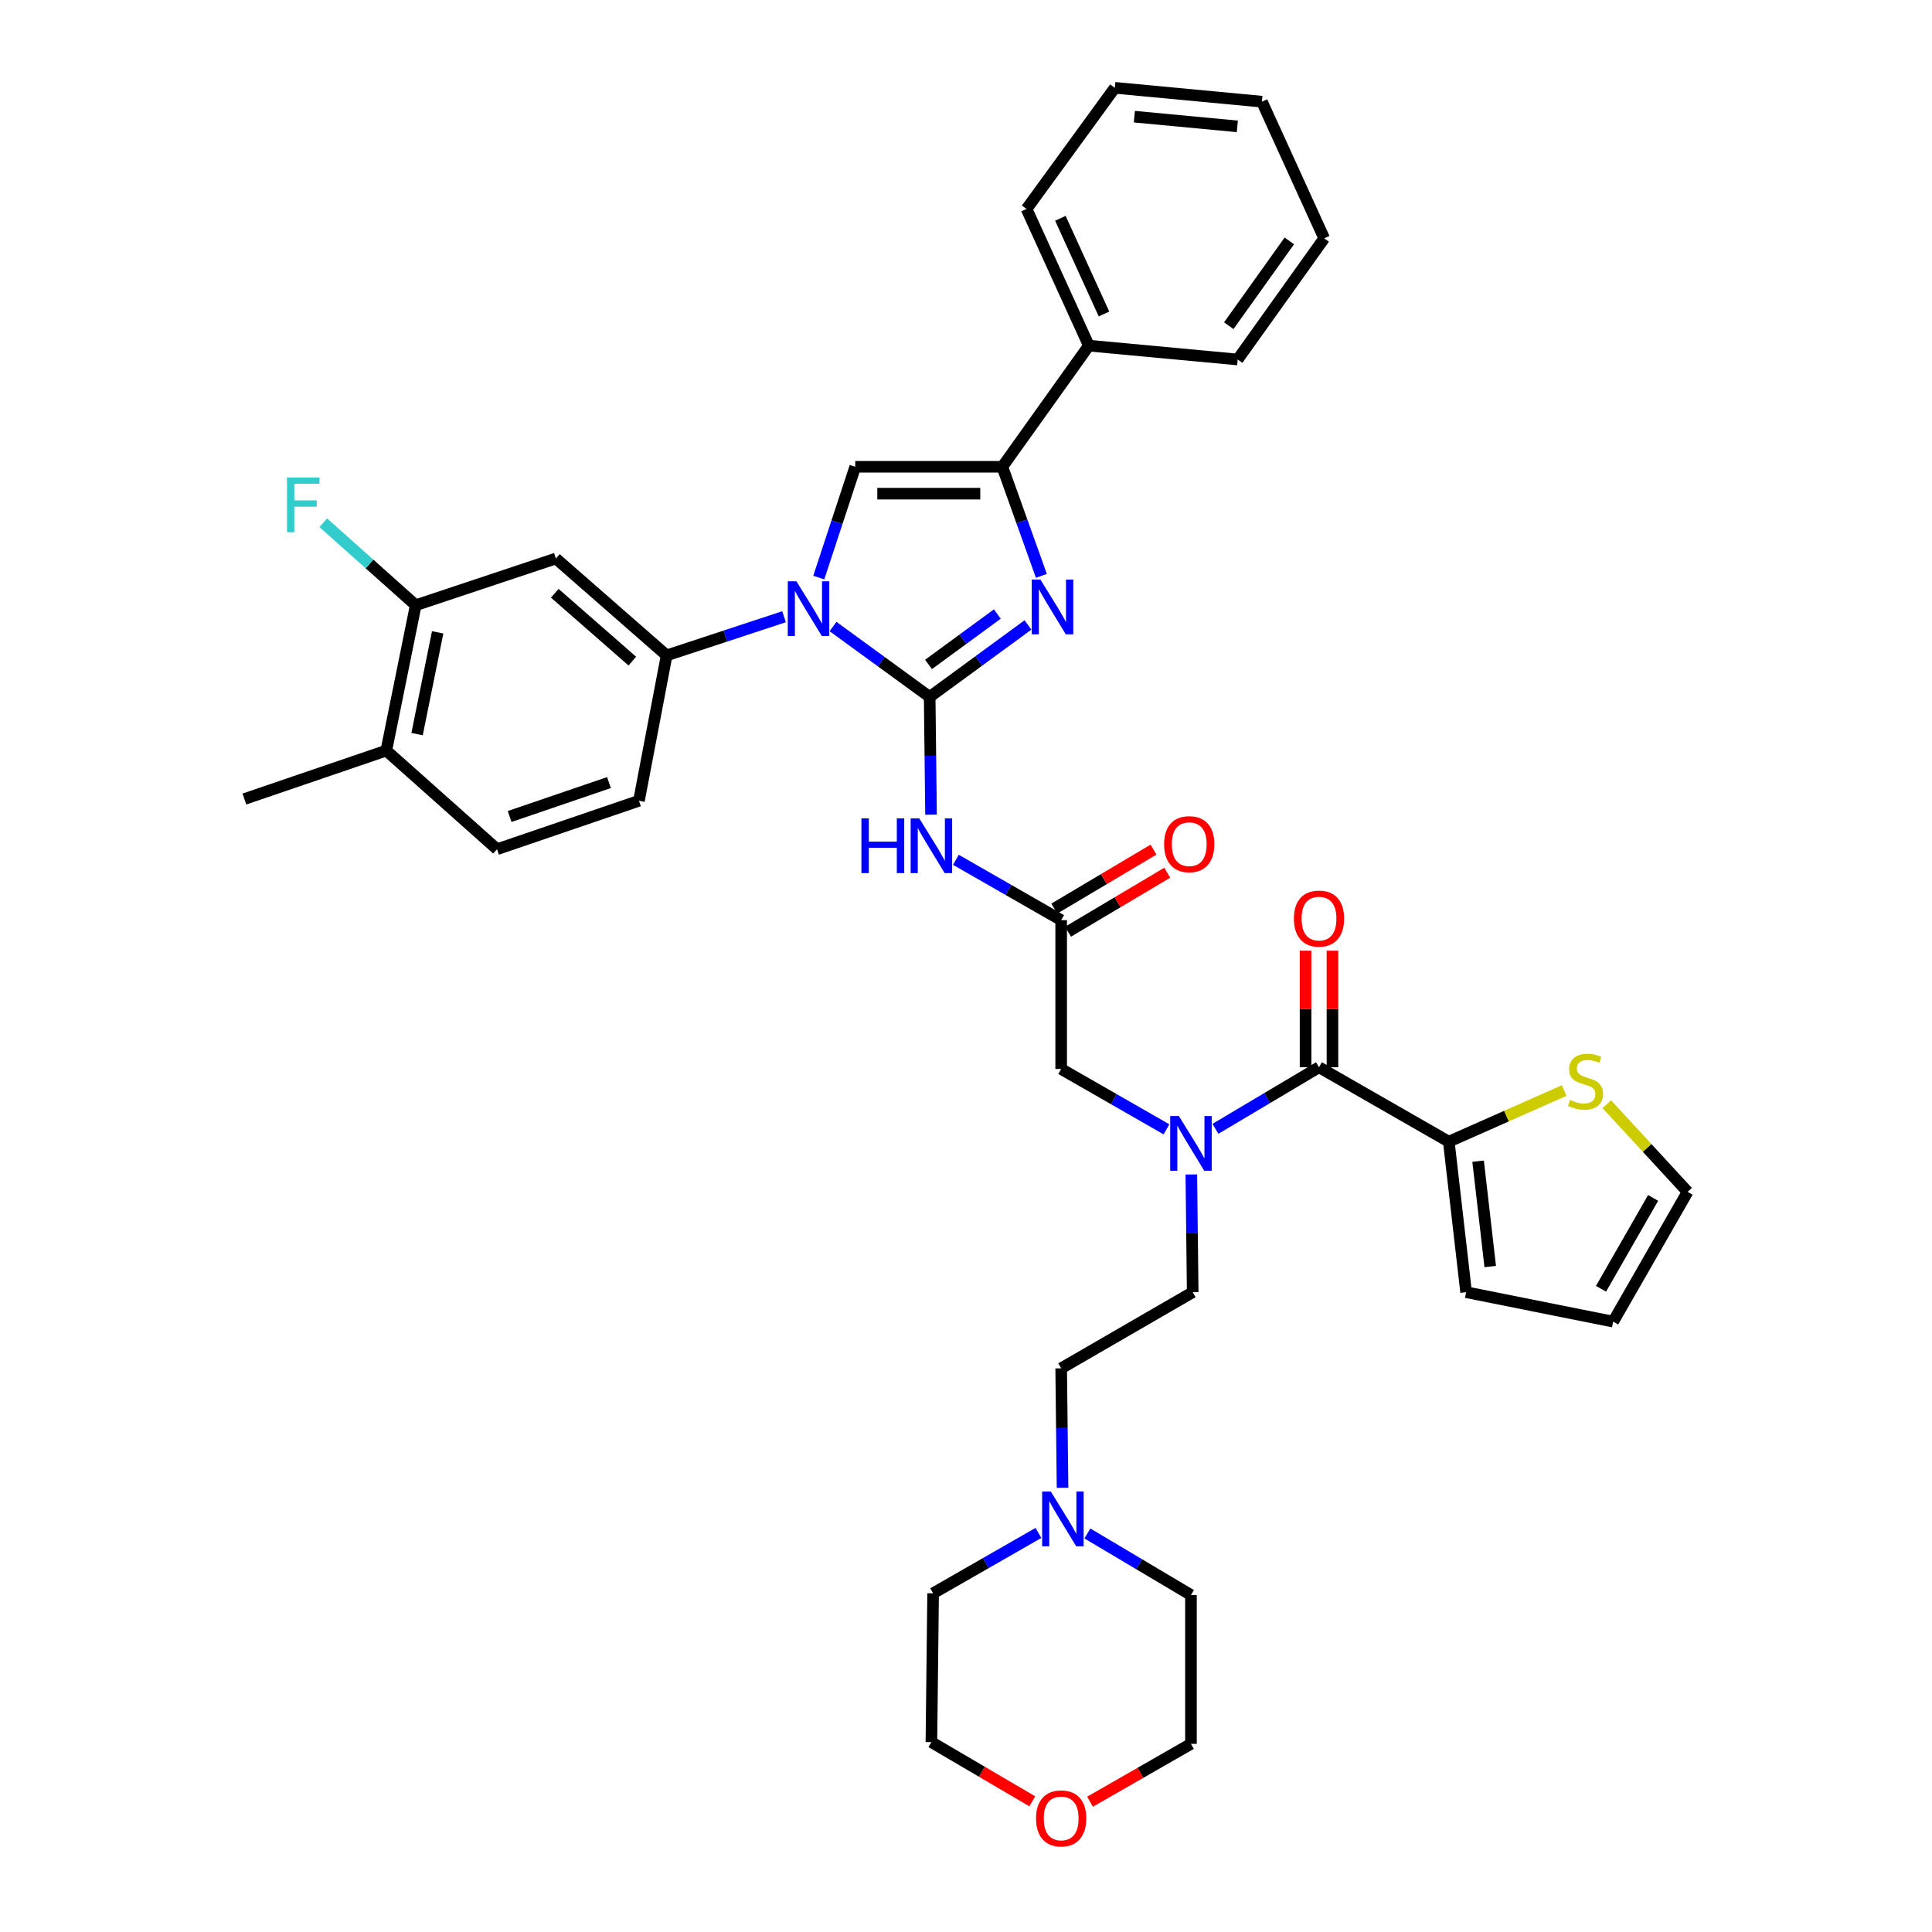 <?xml version='1.0' encoding='iso-8859-1'?>
<svg version='1.1' baseProfile='full'
              xmlns='http://www.w3.org/2000/svg'
                      xmlns:rdkit='http://www.rdkit.org/xml'
                      xmlns:xlink='http://www.w3.org/1999/xlink'
                  xml:space='preserve'
width='1000px' height='1000px' viewBox='0 0 1000 1000'>
<!-- END OF HEADER -->
<rect style='opacity:1.0;fill:#FFFFFF;stroke:none' width='1000' height='1000' x='0' y='0'> </rect>
<path class='bond-0' d='M 603.763,584.547 L 576.512,568.924' style='fill:none;fill-rule:evenodd;stroke:#0000FF;stroke-width:6px;stroke-linecap:butt;stroke-linejoin:miter;stroke-opacity:1' />
<path class='bond-0' d='M 576.512,568.924 L 549.261,553.302' style='fill:none;fill-rule:evenodd;stroke:#000000;stroke-width:6px;stroke-linecap:butt;stroke-linejoin:miter;stroke-opacity:1' />
<path class='bond-1' d='M 629.107,584.282 L 655.913,568.343' style='fill:none;fill-rule:evenodd;stroke:#0000FF;stroke-width:6px;stroke-linecap:butt;stroke-linejoin:miter;stroke-opacity:1' />
<path class='bond-1' d='M 655.913,568.343 L 682.72,552.405' style='fill:none;fill-rule:evenodd;stroke:#000000;stroke-width:6px;stroke-linecap:butt;stroke-linejoin:miter;stroke-opacity:1' />
<path class='bond-2' d='M 616.626,607.899 L 616.981,638.372' style='fill:none;fill-rule:evenodd;stroke:#0000FF;stroke-width:6px;stroke-linecap:butt;stroke-linejoin:miter;stroke-opacity:1' />
<path class='bond-2' d='M 616.981,638.372 L 617.336,668.844' style='fill:none;fill-rule:evenodd;stroke:#000000;stroke-width:6px;stroke-linecap:butt;stroke-linejoin:miter;stroke-opacity:1' />
<path class='bond-3' d='M 749.891,590.924 L 779.763,577.689' style='fill:none;fill-rule:evenodd;stroke:#000000;stroke-width:6px;stroke-linecap:butt;stroke-linejoin:miter;stroke-opacity:1' />
<path class='bond-3' d='M 779.763,577.689 L 809.635,564.454' style='fill:none;fill-rule:evenodd;stroke:#CCCC00;stroke-width:6px;stroke-linecap:butt;stroke-linejoin:miter;stroke-opacity:1' />
<path class='bond-4' d='M 749.891,590.924 L 758.854,668.844' style='fill:none;fill-rule:evenodd;stroke:#000000;stroke-width:6px;stroke-linecap:butt;stroke-linejoin:miter;stroke-opacity:1' />
<path class='bond-4' d='M 765.064,601.021 L 771.338,655.565' style='fill:none;fill-rule:evenodd;stroke:#000000;stroke-width:6px;stroke-linecap:butt;stroke-linejoin:miter;stroke-opacity:1' />
<path class='bond-5' d='M 749.891,590.924 L 682.72,552.405' style='fill:none;fill-rule:evenodd;stroke:#000000;stroke-width:6px;stroke-linecap:butt;stroke-linejoin:miter;stroke-opacity:1' />
<path class='bond-6' d='M 689.68,552.405 L 689.68,522.236' style='fill:none;fill-rule:evenodd;stroke:#000000;stroke-width:6px;stroke-linecap:butt;stroke-linejoin:miter;stroke-opacity:1' />
<path class='bond-6' d='M 689.68,522.236 L 689.68,492.068' style='fill:none;fill-rule:evenodd;stroke:#FF0000;stroke-width:6px;stroke-linecap:butt;stroke-linejoin:miter;stroke-opacity:1' />
<path class='bond-6' d='M 675.76,552.405 L 675.76,522.236' style='fill:none;fill-rule:evenodd;stroke:#000000;stroke-width:6px;stroke-linecap:butt;stroke-linejoin:miter;stroke-opacity:1' />
<path class='bond-6' d='M 675.76,522.236 L 675.76,492.068' style='fill:none;fill-rule:evenodd;stroke:#FF0000;stroke-width:6px;stroke-linecap:butt;stroke-linejoin:miter;stroke-opacity:1' />
<path class='bond-7' d='M 831.679,571.536 L 852.589,594.214' style='fill:none;fill-rule:evenodd;stroke:#CCCC00;stroke-width:6px;stroke-linecap:butt;stroke-linejoin:miter;stroke-opacity:1' />
<path class='bond-7' d='M 852.589,594.214 L 873.498,616.892' style='fill:none;fill-rule:evenodd;stroke:#000000;stroke-width:6px;stroke-linecap:butt;stroke-linejoin:miter;stroke-opacity:1' />
<path class='bond-8' d='M 758.854,668.844 L 834.979,684.071' style='fill:none;fill-rule:evenodd;stroke:#000000;stroke-width:6px;stroke-linecap:butt;stroke-linejoin:miter;stroke-opacity:1' />
<path class='bond-9' d='M 549.972,770.072 L 549.616,739.162' style='fill:none;fill-rule:evenodd;stroke:#0000FF;stroke-width:6px;stroke-linecap:butt;stroke-linejoin:miter;stroke-opacity:1' />
<path class='bond-9' d='M 549.616,739.162 L 549.261,708.252' style='fill:none;fill-rule:evenodd;stroke:#000000;stroke-width:6px;stroke-linecap:butt;stroke-linejoin:miter;stroke-opacity:1' />
<path class='bond-10' d='M 562.825,793.712 L 589.632,809.65' style='fill:none;fill-rule:evenodd;stroke:#0000FF;stroke-width:6px;stroke-linecap:butt;stroke-linejoin:miter;stroke-opacity:1' />
<path class='bond-10' d='M 589.632,809.65 L 616.439,825.588' style='fill:none;fill-rule:evenodd;stroke:#000000;stroke-width:6px;stroke-linecap:butt;stroke-linejoin:miter;stroke-opacity:1' />
<path class='bond-11' d='M 537.482,793.447 L 510.23,809.069' style='fill:none;fill-rule:evenodd;stroke:#0000FF;stroke-width:6px;stroke-linecap:butt;stroke-linejoin:miter;stroke-opacity:1' />
<path class='bond-11' d='M 510.23,809.069 L 482.979,824.691' style='fill:none;fill-rule:evenodd;stroke:#000000;stroke-width:6px;stroke-linecap:butt;stroke-linejoin:miter;stroke-opacity:1' />
<path class='bond-12' d='M 534.314,932.361 L 508.202,917.041' style='fill:none;fill-rule:evenodd;stroke:#FF0000;stroke-width:6px;stroke-linecap:butt;stroke-linejoin:miter;stroke-opacity:1' />
<path class='bond-12' d='M 508.202,917.041 L 482.09,901.722' style='fill:none;fill-rule:evenodd;stroke:#000000;stroke-width:6px;stroke-linecap:butt;stroke-linejoin:miter;stroke-opacity:1' />
<path class='bond-13' d='M 564.196,932.568 L 590.318,917.593' style='fill:none;fill-rule:evenodd;stroke:#FF0000;stroke-width:6px;stroke-linecap:butt;stroke-linejoin:miter;stroke-opacity:1' />
<path class='bond-13' d='M 590.318,917.593 L 616.439,902.619' style='fill:none;fill-rule:evenodd;stroke:#000000;stroke-width:6px;stroke-linecap:butt;stroke-linejoin:miter;stroke-opacity:1' />
<path class='bond-14' d='M 494.766,445.028 L 522.013,460.65' style='fill:none;fill-rule:evenodd;stroke:#0000FF;stroke-width:6px;stroke-linecap:butt;stroke-linejoin:miter;stroke-opacity:1' />
<path class='bond-14' d='M 522.013,460.65 L 549.261,476.272' style='fill:none;fill-rule:evenodd;stroke:#000000;stroke-width:6px;stroke-linecap:butt;stroke-linejoin:miter;stroke-opacity:1' />
<path class='bond-15' d='M 481.903,421.674 L 481.548,391.202' style='fill:none;fill-rule:evenodd;stroke:#0000FF;stroke-width:6px;stroke-linecap:butt;stroke-linejoin:miter;stroke-opacity:1' />
<path class='bond-15' d='M 481.548,391.202 L 481.193,360.73' style='fill:none;fill-rule:evenodd;stroke:#000000;stroke-width:6px;stroke-linecap:butt;stroke-linejoin:miter;stroke-opacity:1' />
<path class='bond-16' d='M 552.817,482.254 L 578.494,466.987' style='fill:none;fill-rule:evenodd;stroke:#000000;stroke-width:6px;stroke-linecap:butt;stroke-linejoin:miter;stroke-opacity:1' />
<path class='bond-16' d='M 578.494,466.987 L 604.171,451.721' style='fill:none;fill-rule:evenodd;stroke:#FF0000;stroke-width:6px;stroke-linecap:butt;stroke-linejoin:miter;stroke-opacity:1' />
<path class='bond-16' d='M 545.704,470.289 L 571.38,455.023' style='fill:none;fill-rule:evenodd;stroke:#000000;stroke-width:6px;stroke-linecap:butt;stroke-linejoin:miter;stroke-opacity:1' />
<path class='bond-16' d='M 571.38,455.023 L 597.057,439.756' style='fill:none;fill-rule:evenodd;stroke:#FF0000;stroke-width:6px;stroke-linecap:butt;stroke-linejoin:miter;stroke-opacity:1' />
<path class='bond-17' d='M 549.261,476.272 L 549.261,553.302' style='fill:none;fill-rule:evenodd;stroke:#000000;stroke-width:6px;stroke-linecap:butt;stroke-linejoin:miter;stroke-opacity:1' />
<path class='bond-18' d='M 431.171,324.287 L 456.182,342.508' style='fill:none;fill-rule:evenodd;stroke:#0000FF;stroke-width:6px;stroke-linecap:butt;stroke-linejoin:miter;stroke-opacity:1' />
<path class='bond-18' d='M 456.182,342.508 L 481.193,360.73' style='fill:none;fill-rule:evenodd;stroke:#000000;stroke-width:6px;stroke-linecap:butt;stroke-linejoin:miter;stroke-opacity:1' />
<path class='bond-19' d='M 423.791,298.957 L 433.232,270.282' style='fill:none;fill-rule:evenodd;stroke:#0000FF;stroke-width:6px;stroke-linecap:butt;stroke-linejoin:miter;stroke-opacity:1' />
<path class='bond-19' d='M 433.232,270.282 L 442.674,241.607' style='fill:none;fill-rule:evenodd;stroke:#000000;stroke-width:6px;stroke-linecap:butt;stroke-linejoin:miter;stroke-opacity:1' />
<path class='bond-20' d='M 405.819,319.224 L 375.434,329.231' style='fill:none;fill-rule:evenodd;stroke:#0000FF;stroke-width:6px;stroke-linecap:butt;stroke-linejoin:miter;stroke-opacity:1' />
<path class='bond-20' d='M 375.434,329.231 L 345.05,339.239' style='fill:none;fill-rule:evenodd;stroke:#000000;stroke-width:6px;stroke-linecap:butt;stroke-linejoin:miter;stroke-opacity:1' />
<path class='bond-21' d='M 481.193,360.73 L 506.633,342.099' style='fill:none;fill-rule:evenodd;stroke:#000000;stroke-width:6px;stroke-linecap:butt;stroke-linejoin:miter;stroke-opacity:1' />
<path class='bond-21' d='M 506.633,342.099 L 532.073,323.469' style='fill:none;fill-rule:evenodd;stroke:#0000FF;stroke-width:6px;stroke-linecap:butt;stroke-linejoin:miter;stroke-opacity:1' />
<path class='bond-21' d='M 480.6,343.91 L 498.408,330.869' style='fill:none;fill-rule:evenodd;stroke:#000000;stroke-width:6px;stroke-linecap:butt;stroke-linejoin:miter;stroke-opacity:1' />
<path class='bond-21' d='M 498.408,330.869 L 516.216,317.828' style='fill:none;fill-rule:evenodd;stroke:#0000FF;stroke-width:6px;stroke-linecap:butt;stroke-linejoin:miter;stroke-opacity:1' />
<path class='bond-22' d='M 539.024,298.074 L 528.915,269.841' style='fill:none;fill-rule:evenodd;stroke:#0000FF;stroke-width:6px;stroke-linecap:butt;stroke-linejoin:miter;stroke-opacity:1' />
<path class='bond-22' d='M 528.915,269.841 L 518.807,241.607' style='fill:none;fill-rule:evenodd;stroke:#000000;stroke-width:6px;stroke-linecap:butt;stroke-linejoin:miter;stroke-opacity:1' />
<path class='bond-23' d='M 518.807,241.607 L 563.59,178.907' style='fill:none;fill-rule:evenodd;stroke:#000000;stroke-width:6px;stroke-linecap:butt;stroke-linejoin:miter;stroke-opacity:1' />
<path class='bond-24' d='M 518.807,241.607 L 442.674,241.607' style='fill:none;fill-rule:evenodd;stroke:#000000;stroke-width:6px;stroke-linecap:butt;stroke-linejoin:miter;stroke-opacity:1' />
<path class='bond-24' d='M 507.387,255.527 L 454.094,255.527' style='fill:none;fill-rule:evenodd;stroke:#000000;stroke-width:6px;stroke-linecap:butt;stroke-linejoin:miter;stroke-opacity:1' />
<path class='bond-25' d='M 685.404,123.374 L 640.621,186.075' style='fill:none;fill-rule:evenodd;stroke:#000000;stroke-width:6px;stroke-linecap:butt;stroke-linejoin:miter;stroke-opacity:1' />
<path class='bond-25' d='M 667.359,124.689 L 636.011,168.58' style='fill:none;fill-rule:evenodd;stroke:#000000;stroke-width:6px;stroke-linecap:butt;stroke-linejoin:miter;stroke-opacity:1' />
<path class='bond-26' d='M 685.404,123.374 L 653.164,52.623' style='fill:none;fill-rule:evenodd;stroke:#000000;stroke-width:6px;stroke-linecap:butt;stroke-linejoin:miter;stroke-opacity:1' />
<path class='bond-27' d='M 653.164,52.623 L 577.03,45.455' style='fill:none;fill-rule:evenodd;stroke:#000000;stroke-width:6px;stroke-linecap:butt;stroke-linejoin:miter;stroke-opacity:1' />
<path class='bond-27' d='M 640.439,65.406 L 587.146,60.388' style='fill:none;fill-rule:evenodd;stroke:#000000;stroke-width:6px;stroke-linecap:butt;stroke-linejoin:miter;stroke-opacity:1' />
<path class='bond-28' d='M 215.178,313.263 L 199.952,388.5' style='fill:none;fill-rule:evenodd;stroke:#000000;stroke-width:6px;stroke-linecap:butt;stroke-linejoin:miter;stroke-opacity:1' />
<path class='bond-28' d='M 226.537,327.31 L 215.879,379.975' style='fill:none;fill-rule:evenodd;stroke:#000000;stroke-width:6px;stroke-linecap:butt;stroke-linejoin:miter;stroke-opacity:1' />
<path class='bond-29' d='M 215.178,313.263 L 287.723,289.082' style='fill:none;fill-rule:evenodd;stroke:#000000;stroke-width:6px;stroke-linecap:butt;stroke-linejoin:miter;stroke-opacity:1' />
<path class='bond-30' d='M 215.178,313.263 L 191.252,291.914' style='fill:none;fill-rule:evenodd;stroke:#000000;stroke-width:6px;stroke-linecap:butt;stroke-linejoin:miter;stroke-opacity:1' />
<path class='bond-30' d='M 191.252,291.914 L 167.326,270.565' style='fill:none;fill-rule:evenodd;stroke:#33CCCC;stroke-width:6px;stroke-linecap:butt;stroke-linejoin:miter;stroke-opacity:1' />
<path class='bond-31' d='M 199.952,388.5 L 257.27,439.554' style='fill:none;fill-rule:evenodd;stroke:#000000;stroke-width:6px;stroke-linecap:butt;stroke-linejoin:miter;stroke-opacity:1' />
<path class='bond-32' d='M 199.952,388.5 L 126.502,413.578' style='fill:none;fill-rule:evenodd;stroke:#000000;stroke-width:6px;stroke-linecap:butt;stroke-linejoin:miter;stroke-opacity:1' />
<path class='bond-33' d='M 257.27,439.554 L 330.72,414.475' style='fill:none;fill-rule:evenodd;stroke:#000000;stroke-width:6px;stroke-linecap:butt;stroke-linejoin:miter;stroke-opacity:1' />
<path class='bond-33' d='M 263.79,422.619 L 315.205,405.064' style='fill:none;fill-rule:evenodd;stroke:#000000;stroke-width:6px;stroke-linecap:butt;stroke-linejoin:miter;stroke-opacity:1' />
<path class='bond-34' d='M 330.72,414.475 L 345.05,339.239' style='fill:none;fill-rule:evenodd;stroke:#000000;stroke-width:6px;stroke-linecap:butt;stroke-linejoin:miter;stroke-opacity:1' />
<path class='bond-35' d='M 345.05,339.239 L 287.723,289.082' style='fill:none;fill-rule:evenodd;stroke:#000000;stroke-width:6px;stroke-linecap:butt;stroke-linejoin:miter;stroke-opacity:1' />
<path class='bond-35' d='M 327.285,342.191 L 287.156,307.081' style='fill:none;fill-rule:evenodd;stroke:#000000;stroke-width:6px;stroke-linecap:butt;stroke-linejoin:miter;stroke-opacity:1' />
<path class='bond-36' d='M 577.03,45.455 L 531.35,108.148' style='fill:none;fill-rule:evenodd;stroke:#000000;stroke-width:6px;stroke-linecap:butt;stroke-linejoin:miter;stroke-opacity:1' />
<path class='bond-37' d='M 531.35,108.148 L 563.59,178.907' style='fill:none;fill-rule:evenodd;stroke:#000000;stroke-width:6px;stroke-linecap:butt;stroke-linejoin:miter;stroke-opacity:1' />
<path class='bond-37' d='M 548.853,112.99 L 571.421,162.521' style='fill:none;fill-rule:evenodd;stroke:#000000;stroke-width:6px;stroke-linecap:butt;stroke-linejoin:miter;stroke-opacity:1' />
<path class='bond-38' d='M 563.59,178.907 L 640.621,186.075' style='fill:none;fill-rule:evenodd;stroke:#000000;stroke-width:6px;stroke-linecap:butt;stroke-linejoin:miter;stroke-opacity:1' />
<path class='bond-39' d='M 549.261,708.252 L 617.336,668.844' style='fill:none;fill-rule:evenodd;stroke:#000000;stroke-width:6px;stroke-linecap:butt;stroke-linejoin:miter;stroke-opacity:1' />
<path class='bond-40' d='M 616.439,825.588 L 616.439,902.619' style='fill:none;fill-rule:evenodd;stroke:#000000;stroke-width:6px;stroke-linecap:butt;stroke-linejoin:miter;stroke-opacity:1' />
<path class='bond-41' d='M 482.979,824.691 L 482.09,901.722' style='fill:none;fill-rule:evenodd;stroke:#000000;stroke-width:6px;stroke-linecap:butt;stroke-linejoin:miter;stroke-opacity:1' />
<path class='bond-42' d='M 873.498,616.892 L 834.979,684.071' style='fill:none;fill-rule:evenodd;stroke:#000000;stroke-width:6px;stroke-linecap:butt;stroke-linejoin:miter;stroke-opacity:1' />
<path class='bond-42' d='M 855.645,620.045 L 828.682,667.07' style='fill:none;fill-rule:evenodd;stroke:#000000;stroke-width:6px;stroke-linecap:butt;stroke-linejoin:miter;stroke-opacity:1' />
<path  class='atom-0' d='M 610.179 577.653
L 619.459 592.653
Q 620.379 594.133, 621.859 596.813
Q 623.339 599.493, 623.419 599.653
L 623.419 577.653
L 627.179 577.653
L 627.179 605.973
L 623.299 605.973
L 613.339 589.573
Q 612.179 587.653, 610.939 585.453
Q 609.739 583.253, 609.379 582.573
L 609.379 605.973
L 605.699 605.973
L 605.699 577.653
L 610.179 577.653
' fill='#0000FF'/>
<path  class='atom-3' d='M 669.72 475.462
Q 669.72 468.662, 673.08 464.862
Q 676.44 461.062, 682.72 461.062
Q 689 461.062, 692.36 464.862
Q 695.72 468.662, 695.72 475.462
Q 695.72 482.342, 692.32 486.262
Q 688.92 490.142, 682.72 490.142
Q 676.48 490.142, 673.08 486.262
Q 669.72 482.382, 669.72 475.462
M 682.72 486.942
Q 687.04 486.942, 689.36 484.062
Q 691.72 481.142, 691.72 475.462
Q 691.72 469.902, 689.36 467.102
Q 687.04 464.262, 682.72 464.262
Q 678.4 464.262, 676.04 467.062
Q 673.72 469.862, 673.72 475.462
Q 673.72 481.182, 676.04 484.062
Q 678.4 486.942, 682.72 486.942
' fill='#FF0000'/>
<path  class='atom-4' d='M 812.65 569.294
Q 812.97 569.414, 814.29 569.974
Q 815.61 570.534, 817.05 570.894
Q 818.53 571.214, 819.97 571.214
Q 822.65 571.214, 824.21 569.934
Q 825.77 568.614, 825.77 566.334
Q 825.77 564.774, 824.97 563.814
Q 824.21 562.854, 823.01 562.334
Q 821.81 561.814, 819.81 561.214
Q 817.29 560.454, 815.77 559.734
Q 814.29 559.014, 813.21 557.494
Q 812.17 555.974, 812.17 553.414
Q 812.17 549.854, 814.57 547.654
Q 817.01 545.454, 821.81 545.454
Q 825.09 545.454, 828.81 547.014
L 827.89 550.094
Q 824.49 548.694, 821.93 548.694
Q 819.17 548.694, 817.65 549.854
Q 816.13 550.974, 816.17 552.934
Q 816.17 554.454, 816.93 555.374
Q 817.73 556.294, 818.85 556.814
Q 820.01 557.334, 821.93 557.934
Q 824.49 558.734, 826.01 559.534
Q 827.53 560.334, 828.61 561.974
Q 829.73 563.574, 829.73 566.334
Q 829.73 570.254, 827.09 572.374
Q 824.49 574.454, 820.13 574.454
Q 817.61 574.454, 815.69 573.894
Q 813.81 573.374, 811.57 572.454
L 812.65 569.294
' fill='#CCCC00'/>
<path  class='atom-6' d='M 543.898 772.02
L 553.178 787.02
Q 554.098 788.5, 555.578 791.18
Q 557.058 793.86, 557.138 794.02
L 557.138 772.02
L 560.898 772.02
L 560.898 800.34
L 557.018 800.34
L 547.058 783.94
Q 545.898 782.02, 544.658 779.82
Q 543.458 777.62, 543.098 776.94
L 543.098 800.34
L 539.418 800.34
L 539.418 772.02
L 543.898 772.02
' fill='#0000FF'/>
<path  class='atom-7' d='M 536.261 941.21
Q 536.261 934.41, 539.621 930.61
Q 542.981 926.81, 549.261 926.81
Q 555.541 926.81, 558.901 930.61
Q 562.261 934.41, 562.261 941.21
Q 562.261 948.09, 558.861 952.01
Q 555.461 955.89, 549.261 955.89
Q 543.021 955.89, 539.621 952.01
Q 536.261 948.13, 536.261 941.21
M 549.261 952.69
Q 553.581 952.69, 555.901 949.81
Q 558.261 946.89, 558.261 941.21
Q 558.261 935.65, 555.901 932.85
Q 553.581 930.01, 549.261 930.01
Q 544.941 930.01, 542.581 932.81
Q 540.261 935.61, 540.261 941.21
Q 540.261 946.93, 542.581 949.81
Q 544.941 952.69, 549.261 952.69
' fill='#FF0000'/>
<path  class='atom-8' d='M 445.87 423.6
L 449.71 423.6
L 449.71 435.64
L 464.19 435.64
L 464.19 423.6
L 468.03 423.6
L 468.03 451.92
L 464.19 451.92
L 464.19 438.84
L 449.71 438.84
L 449.71 451.92
L 445.87 451.92
L 445.87 423.6
' fill='#0000FF'/>
<path  class='atom-8' d='M 475.83 423.6
L 485.11 438.6
Q 486.03 440.08, 487.51 442.76
Q 488.99 445.44, 489.07 445.6
L 489.07 423.6
L 492.83 423.6
L 492.83 451.92
L 488.95 451.92
L 478.99 435.52
Q 477.83 433.6, 476.59 431.4
Q 475.39 429.2, 475.03 428.52
L 475.03 451.92
L 471.35 451.92
L 471.35 423.6
L 475.83 423.6
' fill='#0000FF'/>
<path  class='atom-10' d='M 602.542 436.943
Q 602.542 430.143, 605.902 426.343
Q 609.262 422.543, 615.542 422.543
Q 621.822 422.543, 625.182 426.343
Q 628.542 430.143, 628.542 436.943
Q 628.542 443.823, 625.142 447.743
Q 621.742 451.623, 615.542 451.623
Q 609.302 451.623, 605.902 447.743
Q 602.542 443.863, 602.542 436.943
M 615.542 448.423
Q 619.862 448.423, 622.182 445.543
Q 624.542 442.623, 624.542 436.943
Q 624.542 431.383, 622.182 428.583
Q 619.862 425.743, 615.542 425.743
Q 611.222 425.743, 608.862 428.543
Q 606.542 431.343, 606.542 436.943
Q 606.542 442.663, 608.862 445.543
Q 611.222 448.423, 615.542 448.423
' fill='#FF0000'/>
<path  class='atom-12' d='M 412.232 300.89
L 421.512 315.89
Q 422.432 317.37, 423.912 320.05
Q 425.392 322.73, 425.472 322.89
L 425.472 300.89
L 429.232 300.89
L 429.232 329.21
L 425.352 329.21
L 415.392 312.81
Q 414.232 310.89, 412.992 308.69
Q 411.792 306.49, 411.432 305.81
L 411.432 329.21
L 407.752 329.21
L 407.752 300.89
L 412.232 300.89
' fill='#0000FF'/>
<path  class='atom-14' d='M 538.523 300
L 547.803 315
Q 548.723 316.48, 550.203 319.16
Q 551.683 321.84, 551.763 322
L 551.763 300
L 555.523 300
L 555.523 328.32
L 551.643 328.32
L 541.683 311.92
Q 540.523 310, 539.283 307.8
Q 538.083 305.6, 537.723 304.92
L 537.723 328.32
L 534.043 328.32
L 534.043 300
L 538.523 300
' fill='#0000FF'/>
<path  class='atom-26' d='M 148.535 247.152
L 165.375 247.152
L 165.375 250.392
L 152.335 250.392
L 152.335 258.992
L 163.935 258.992
L 163.935 262.272
L 152.335 262.272
L 152.335 275.472
L 148.535 275.472
L 148.535 247.152
' fill='#33CCCC'/>
</svg>
